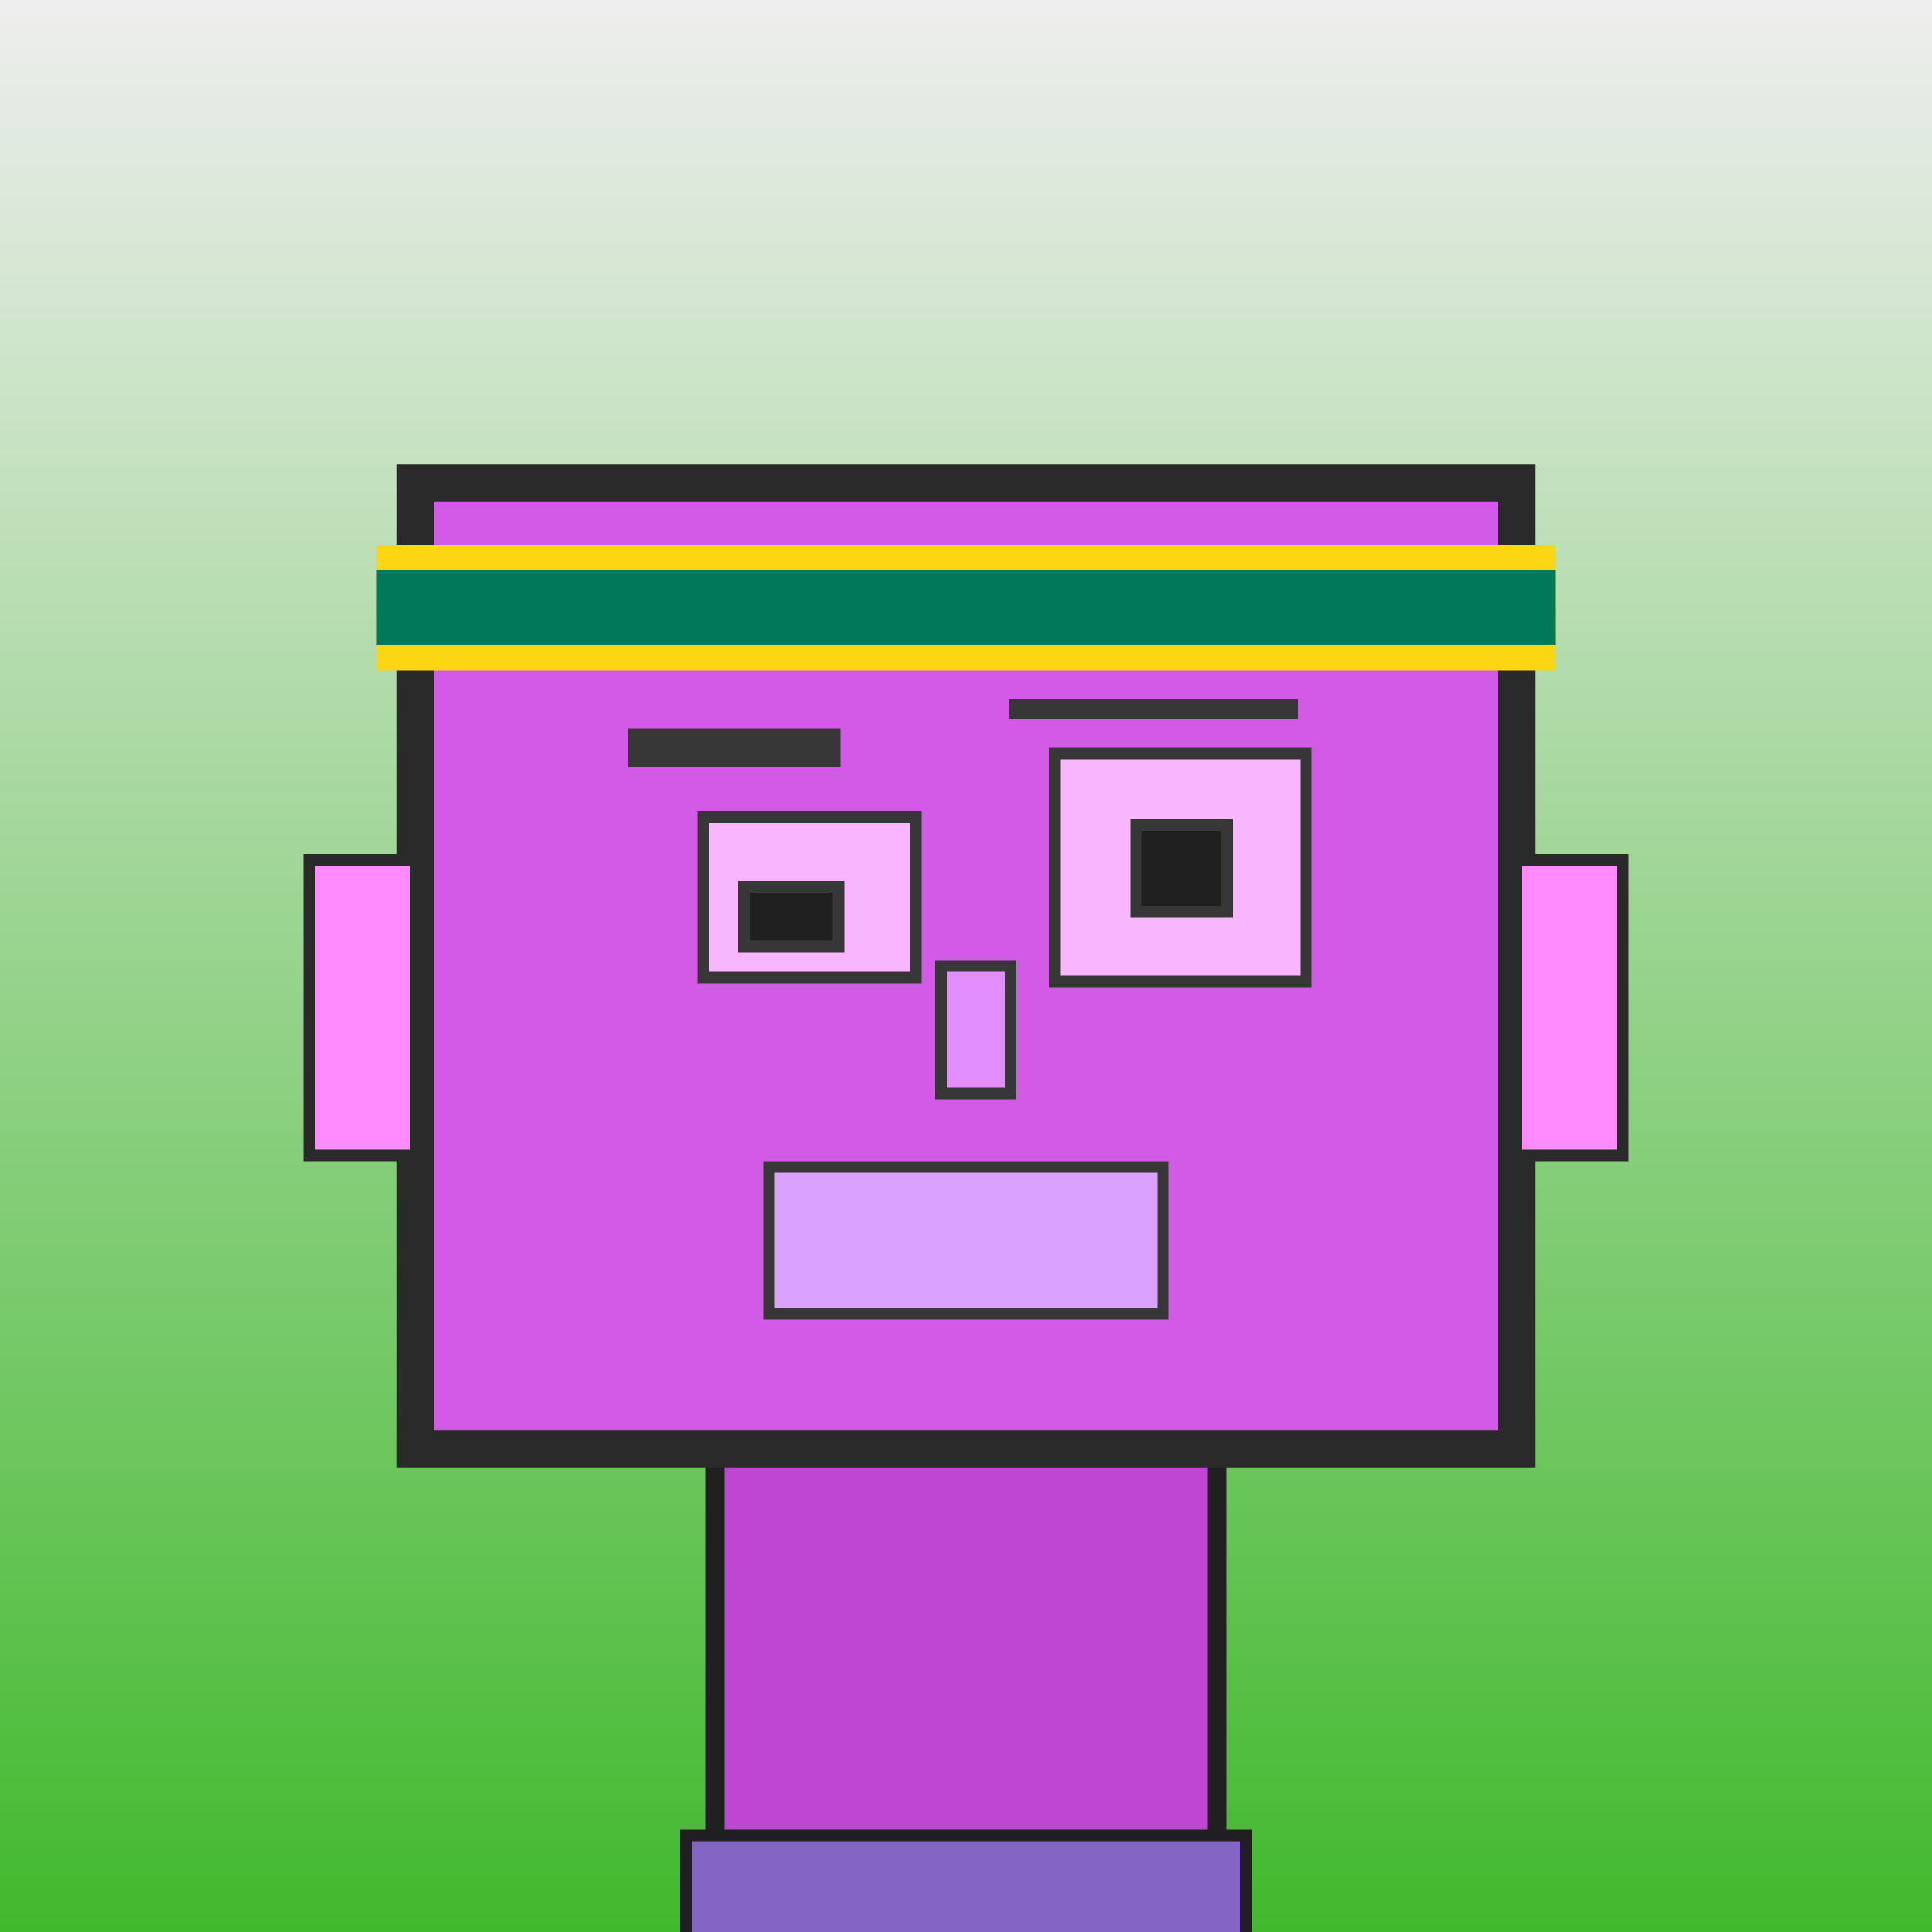 <?xml version="1.0" encoding="utf-8"?><svg viewBox="0 0 1000 1000" xmlns="http://www.w3.org/2000/svg"><defs><linearGradient gradientUnits="userSpaceOnUse" x1="500" y1="0" x2="500" y2="1000" id="bkStyle"><stop offset="0" style="stop-color: #eeeeee"/><stop offset="1" style="stop-color: rgb(65, 185, 45)"/></linearGradient></defs><rect id="background" width="1000" height="1000"  style="fill: url(#bkStyle);" onclick="background.style.fill='rgba(0,0,0,0)'"/><rect x="370" y="750" width="260" height="260" style="fill: rgb(190, 70, 210); stroke-width: 10px; stroke: rgb(32, 32, 32);"/><rect x="215" y="250" width="570" height="500" style="fill: rgb(210, 90, 230); stroke-width: 19px; stroke: rgb(42, 42, 42);"/><rect x="364" y="423" width="110" height="83" style="fill: rgb(248, 182, 277); stroke-width: 6px; stroke: rgb(55, 55, 55);"/><rect x="546" y="390" width="130" height="118" style="fill: rgb(248, 182, 277); stroke-width: 6px; stroke: rgb(55, 55, 55);"/><rect x="385" y="459" width="49" height="31" style="fill: rgb(32,32,32); stroke-width: 6px; stroke: rgb(55,55,55);"/><rect x="588" y="427" width="47" height="45" style="fill: rgb(32,32,32); stroke-width: 6px; stroke: rgb(55,55,55);"/><rect x="487" y="500" width="36" height="66" style="fill: rgb(226, 142, 318); stroke-width: 6px; stroke: rgb(55, 55, 55);"/><rect x="160" y="445" width="55" height="153" style="fill: rgb(258, 138, 305); stroke-width: 6px; stroke: rgb(42, 42, 42);"/><rect x="785" y="445" width="55" height="153" style="fill: rgb(258, 138, 305); stroke-width: 6px; stroke: rgb(42, 42, 42);"/><rect x="325" y="377" width="110" height="20" style="fill: rgb(55, 55, 55); stroke-width: 0px; stroke: rgb(0, 0, 0);"/><rect x="522" y="362" width="150" height="10" style="fill: rgb(55, 55, 55); stroke-width: 0px; stroke: rgb(0, 0, 0);"/><rect x="398" y="604" width="204" height="76" style="fill: rgb(218, 161, 301); stroke-width: 6px; stroke: rgb(55, 55, 55);"/><rect x="195" y="282" width="610" height="65" style="fill: rgb(252, 214, 18); stroke-width: 0px; stroke: rgb(0, 0, 0);"/><rect x="195" y="295" width="610" height="39" style="fill: rgb(0, 120, 90); stroke-width: 0px; stroke: rgb(0, 0, 0);"/><rect x="355" y="950" width="290" height="62" style="fill: rgb(131, 101, 196); stroke-width: 6px; stroke: rgb(32, 32, 32);"/></svg>